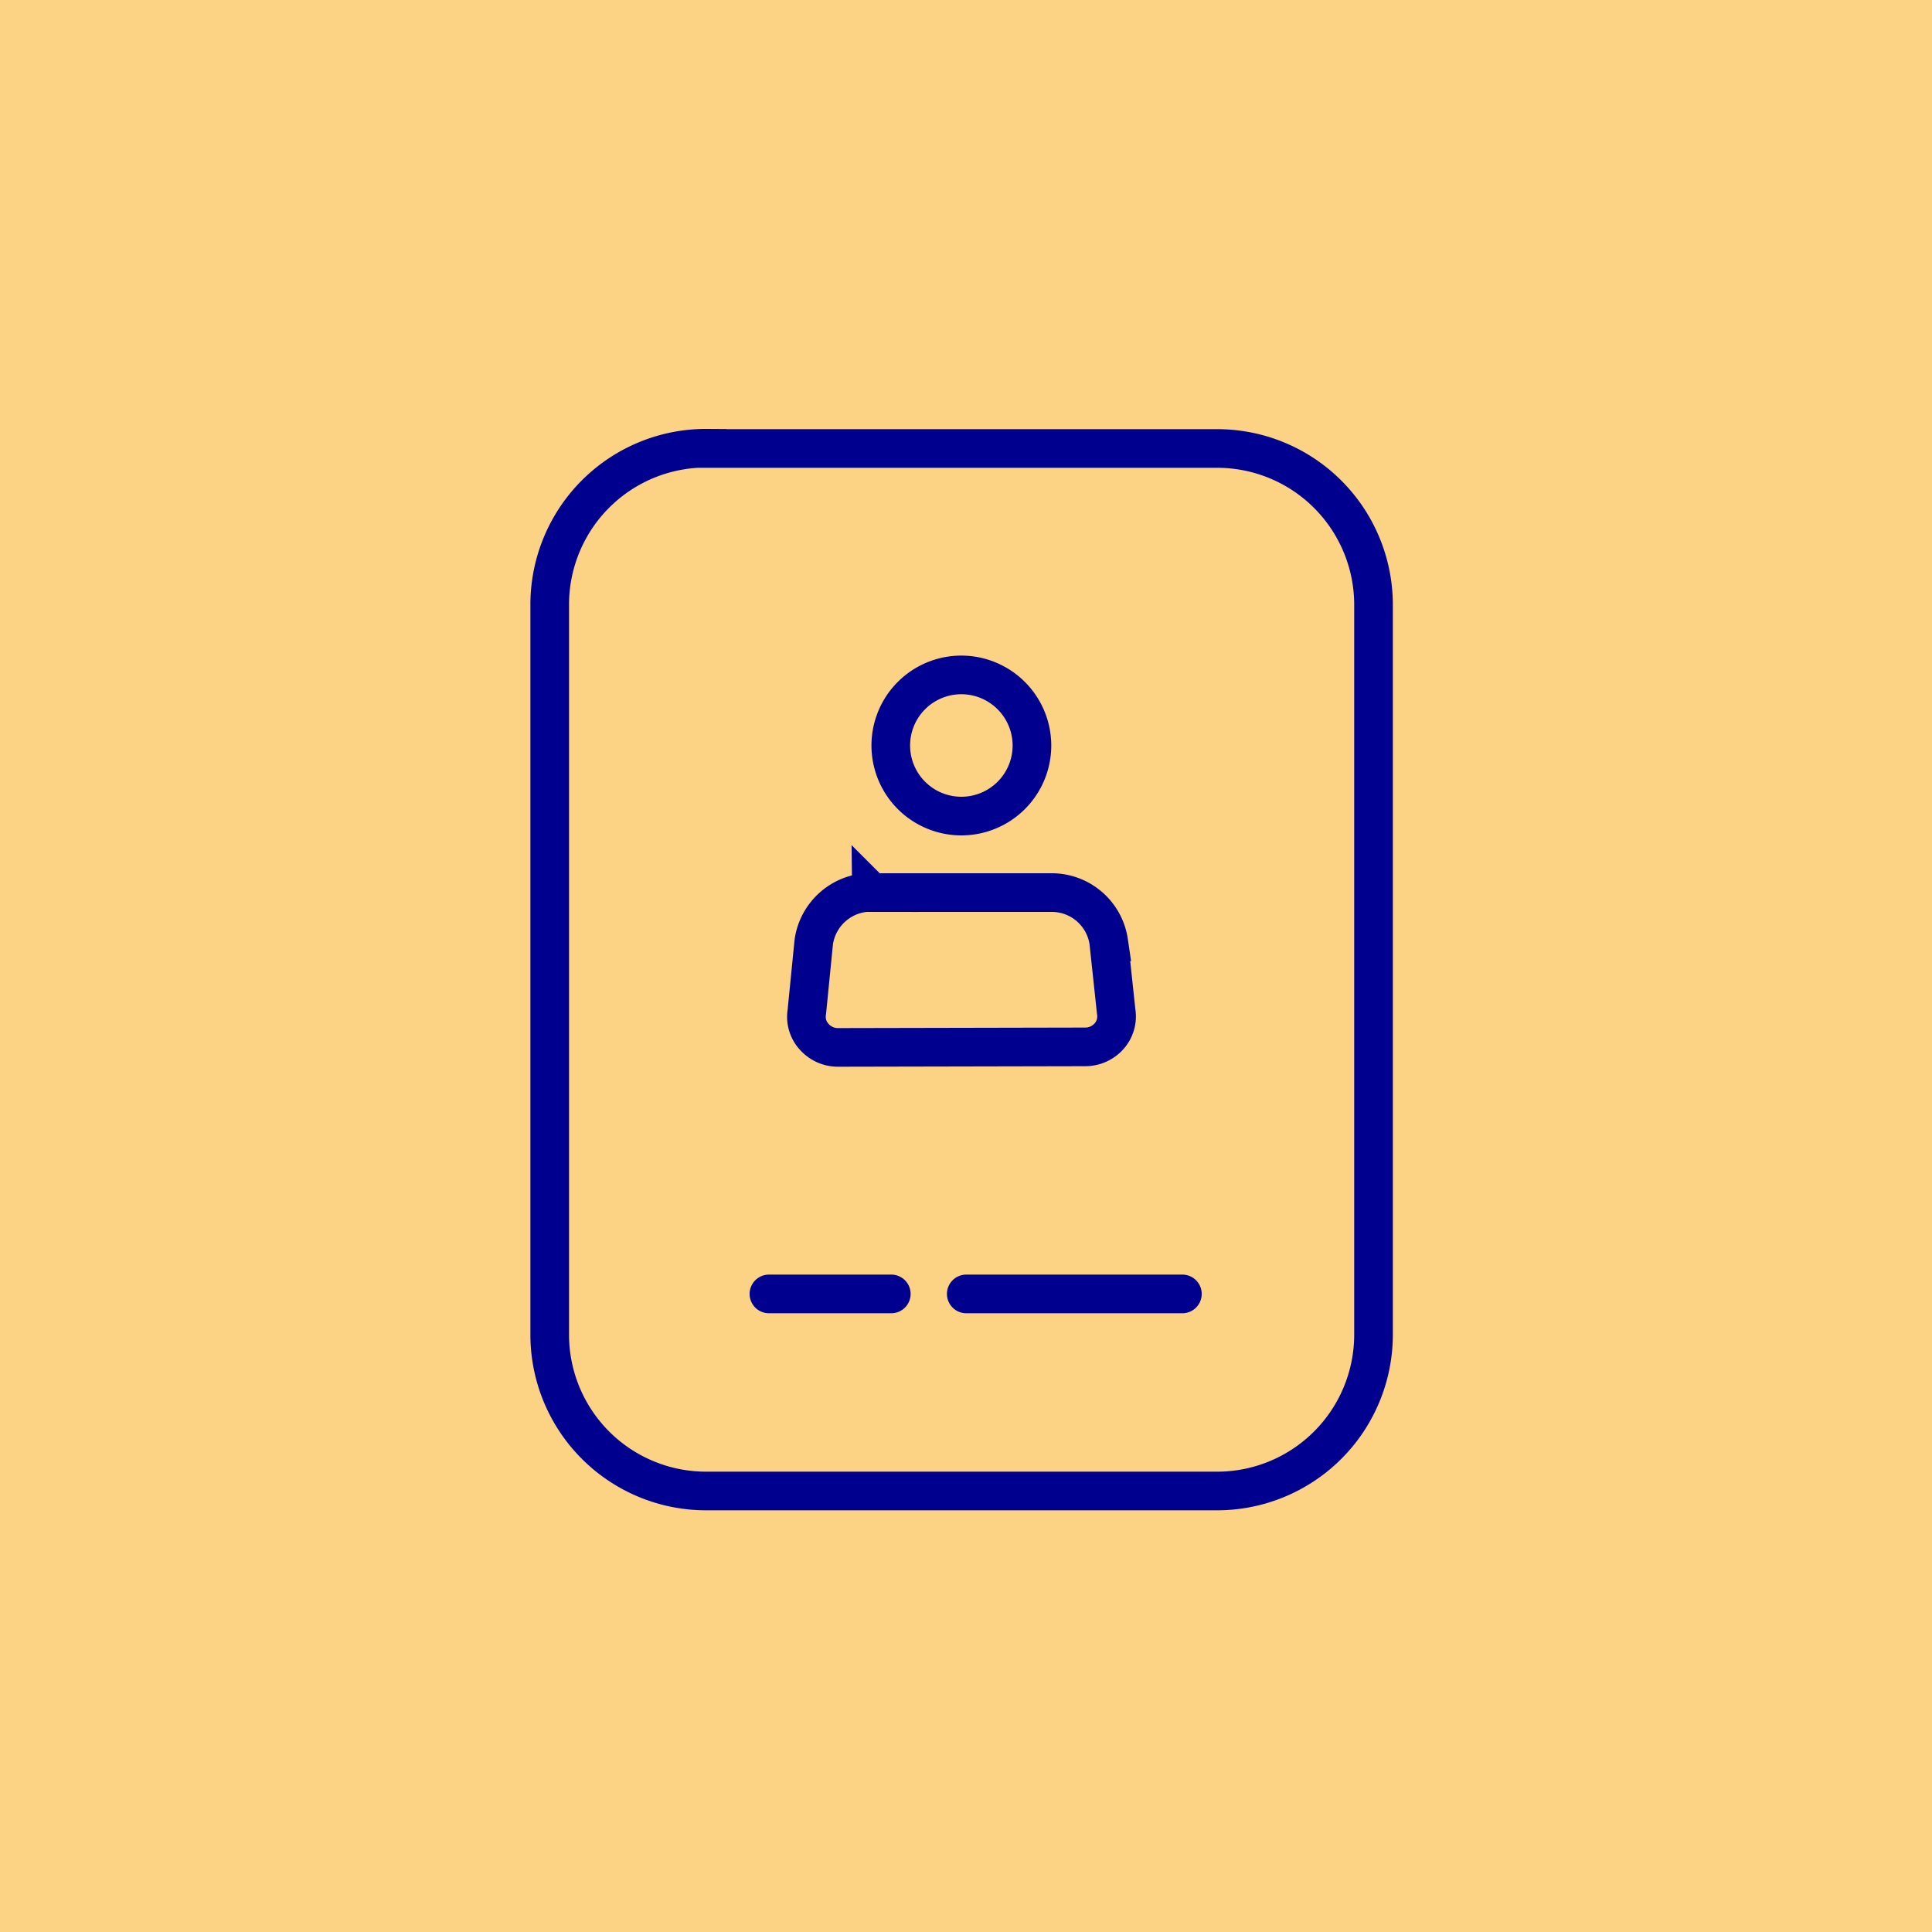 <svg id="membership-icon" xmlns="http://www.w3.org/2000/svg" xmlns:xlink="http://www.w3.org/1999/xlink" width="75" height="75" viewBox="0 0 75 75">
  <defs>
    <clipPath id="clip-path">
      <rect id="Rectangle_1859" data-name="Rectangle 1859" width="75" height="75" transform="translate(713 3742)" fill="#ccc"/>
    </clipPath>
  </defs>
  <g id="membership-icon-2" data-name="membership-icon" transform="translate(-713 -3742)" clip-path="url(#clip-path)">
    <g id="Layer_1-2" transform="translate(713 3742)">
      <g id="Group_2744" data-name="Group 2744">
        <rect id="Rectangle_1860" data-name="Rectangle 1860" width="75" height="75" fill="#fcd385"/>
        <path id="Path_2363" data-name="Path 2363" d="M27.45,17.4a6.071,6.071,0,0,0-6.11,6.02V51.86a6.071,6.071,0,0,0,6.11,6.02H47.21a6.073,6.073,0,0,0,6.11-6.03V23.43a6.071,6.071,0,0,0-6.11-6.02H27.45ZM37.51,50.23H45.9m-16.05,0H34.6m-.77-15.59a2.247,2.247,0,0,0-2.24,1.93l-.27,2.72a1.141,1.141,0,0,0,.29.96,1.229,1.229,0,0,0,.91.41l9.61-.02a1.235,1.235,0,0,0,.92-.41,1.155,1.155,0,0,0,.28-.96l-.29-2.71a2.235,2.235,0,0,0-2.23-1.91H33.83Zm3.5-8.44a2.74,2.74,0,1,0,2.73,2.74A2.744,2.744,0,0,0,37.33,26.2Z" fill="none" stroke="#00008f" stroke-linecap="round" stroke-width="1.5"/>
      </g>
    </g>
  </g>
</svg>
